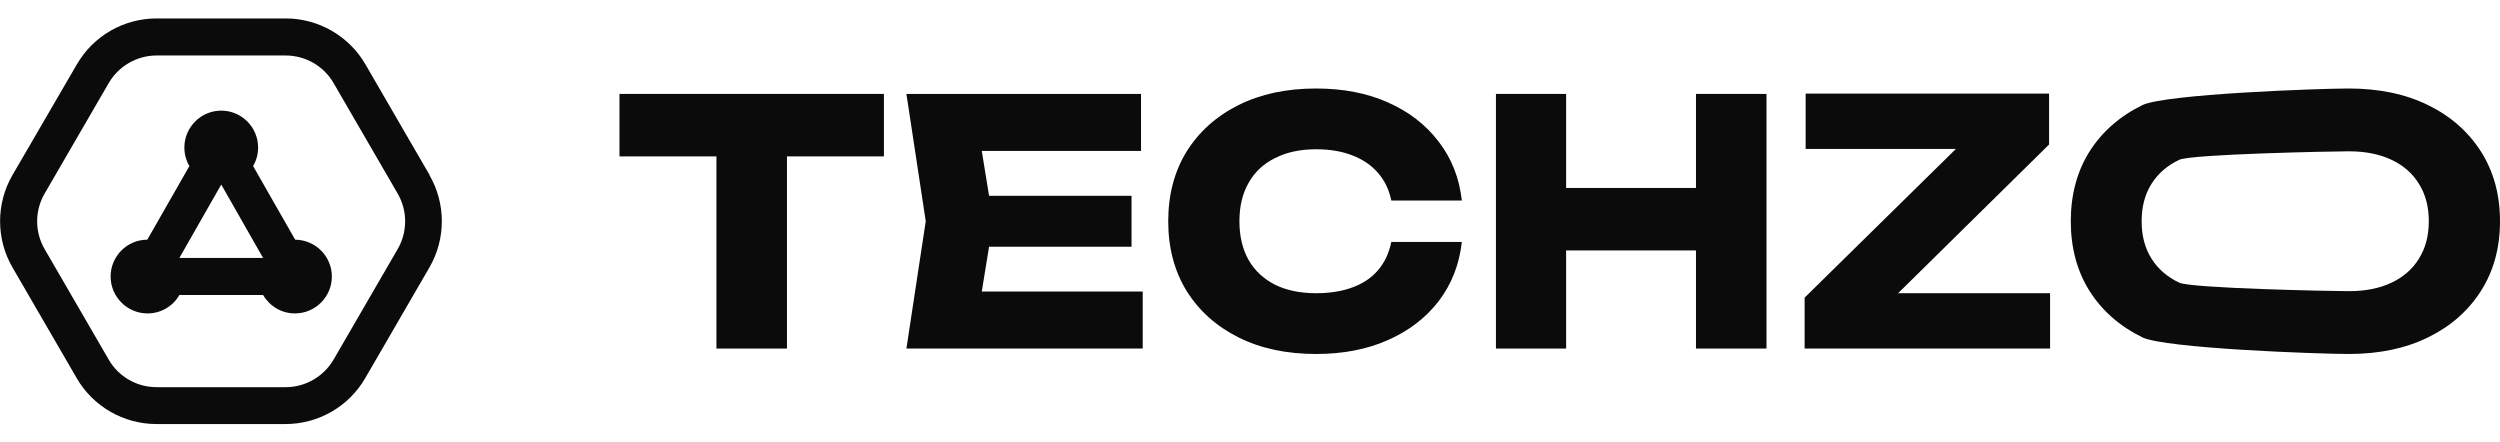 <svg width="226" height="40" viewBox="0 0 226 40" fill="none" xmlns="http://www.w3.org/2000/svg">
<path d="M38.833 15.817L33.033 5.817C31.55 3.25 28.783 1.667 25.833 1.667H14.15C11.183 1.667 8.433 3.25 6.95 5.817L1.133 15.817C-0.367 18.4 -0.367 21.6 1.133 24.183L6.933 34.183C8.417 36.75 11.183 38.333 14.133 38.333H25.817C28.783 38.333 31.533 36.75 33.017 34.183L38.817 24.183C40.317 21.6 40.317 18.4 38.817 15.817H38.833ZM35.95 22.517L30.15 32.517C29.25 34.05 27.6 35 25.833 35H14.15C12.367 35 10.717 34.05 9.833 32.517L4.033 22.517C3.133 20.967 3.133 19.05 4.033 17.5L9.833 7.5C10.733 5.967 12.383 5.017 14.15 5.017H25.833C27.6 5.017 29.267 5.967 30.15 7.5L35.95 17.5C36.85 19.05 36.85 20.967 35.95 22.517ZM26.683 21.667L22.883 15.017C23.167 14.517 23.333 13.95 23.333 13.333C23.333 11.5 21.833 10 20 10C18.167 10 16.667 11.5 16.667 13.333C16.667 13.95 16.833 14.517 17.117 15.017L13.317 21.667C11.483 21.667 10 23.167 10 25C10 26.833 11.5 28.333 13.333 28.333C14.567 28.333 15.65 27.667 16.217 26.667H23.783C24.367 27.667 25.433 28.333 26.667 28.333C28.5 28.333 30 26.833 30 25C30 23.167 28.517 21.683 26.683 21.667ZM16.217 23.317L20 16.683L23.783 23.317H16.217Z" fill="#0B0B0B"/>
<path d="M64.766 11.284H71.141V31.509H64.766V11.284ZM56 8.491H79.906V14.138H56V8.491Z" fill="#0B0B0B"/>
<path d="M102.291 17.698V22.302H85.465V17.698H102.291ZM89.786 20L88.284 29.238L85.71 26.353H103.302V31.509H81.94L83.687 20L81.94 8.491H103.149V13.647H85.71L88.284 10.762L89.786 20Z" fill="#0B0B0B"/>
<path d="M132.15 21.872C131.925 23.898 131.23 25.678 130.066 27.212C128.901 28.726 127.369 29.903 125.468 30.742C123.589 31.581 121.423 32 118.971 32C116.294 32 113.955 31.499 111.952 30.496C109.95 29.494 108.387 28.092 107.263 26.292C106.16 24.491 105.608 22.394 105.608 20C105.608 17.606 106.16 15.509 107.263 13.708C108.387 11.908 109.95 10.506 111.952 9.504C113.955 8.501 116.294 8 118.971 8C121.423 8 123.589 8.419 125.468 9.258C127.369 10.097 128.901 11.284 130.066 12.818C131.23 14.332 131.925 16.102 132.15 18.128H125.775C125.57 17.146 125.172 16.317 124.58 15.642C123.987 14.946 123.211 14.414 122.25 14.046C121.31 13.678 120.217 13.494 118.971 13.494C117.54 13.494 116.304 13.76 115.262 14.292C114.22 14.803 113.423 15.55 112.872 16.532C112.32 17.494 112.044 18.65 112.044 20C112.044 21.35 112.32 22.517 112.872 23.499C113.423 24.46 114.22 25.207 115.262 25.739C116.304 26.251 117.54 26.506 118.971 26.506C120.217 26.506 121.31 26.332 122.25 25.985C123.211 25.637 123.987 25.115 124.58 24.419C125.172 23.724 125.57 22.875 125.775 21.872H132.15Z" fill="#0B0B0B"/>
<path d="M135.233 8.491H141.577V31.509H135.233V8.491ZM153.316 8.491H159.691V31.509H153.316V8.491ZM138.788 16.992H155.952V22.639H138.788V16.992Z" fill="#0B0B0B"/>
<path d="M163.138 31.509V26.905L178.187 12.113L182.784 13.463H163.23V8.46H185.236V13.064L170.187 27.887L166.233 26.506H185.328V31.509H163.138Z" fill="#0B0B0B"/>
<path d="M212.331 32C209.613 32 195.729 31.499 193.665 30.496C191.622 29.494 190.028 28.092 188.884 26.292C187.76 24.491 187.199 22.394 187.199 20C187.199 17.606 187.76 15.509 188.884 13.708C190.028 11.908 191.622 10.506 193.665 9.504C195.729 8.501 209.613 8 212.331 8C215.069 8 217.459 8.501 219.502 9.504C221.546 10.506 223.139 11.908 224.284 13.708C225.428 15.509 226 17.606 226 20C226 22.394 225.428 24.491 224.284 26.292C223.139 28.092 221.546 29.494 219.502 30.496C217.459 31.499 215.069 32 212.331 32ZM212.331 26.322C213.822 26.322 215.109 26.067 216.192 25.555C217.275 25.044 218.103 24.317 218.675 23.376C219.267 22.435 219.564 21.309 219.564 20C219.564 18.691 219.267 17.565 218.675 16.624C218.103 15.683 217.275 14.957 216.192 14.445C215.109 13.934 213.822 13.678 212.331 13.678C210.859 13.678 198.089 13.934 197.006 14.445C195.923 14.957 195.085 15.683 194.493 16.624C193.9 17.565 193.604 18.691 193.604 20C193.604 21.309 193.9 22.435 194.493 23.376C195.085 24.317 195.923 25.044 197.006 25.555C198.089 26.067 210.859 26.322 212.331 26.322Z" fill="#0B0B0B"/>
</svg>

